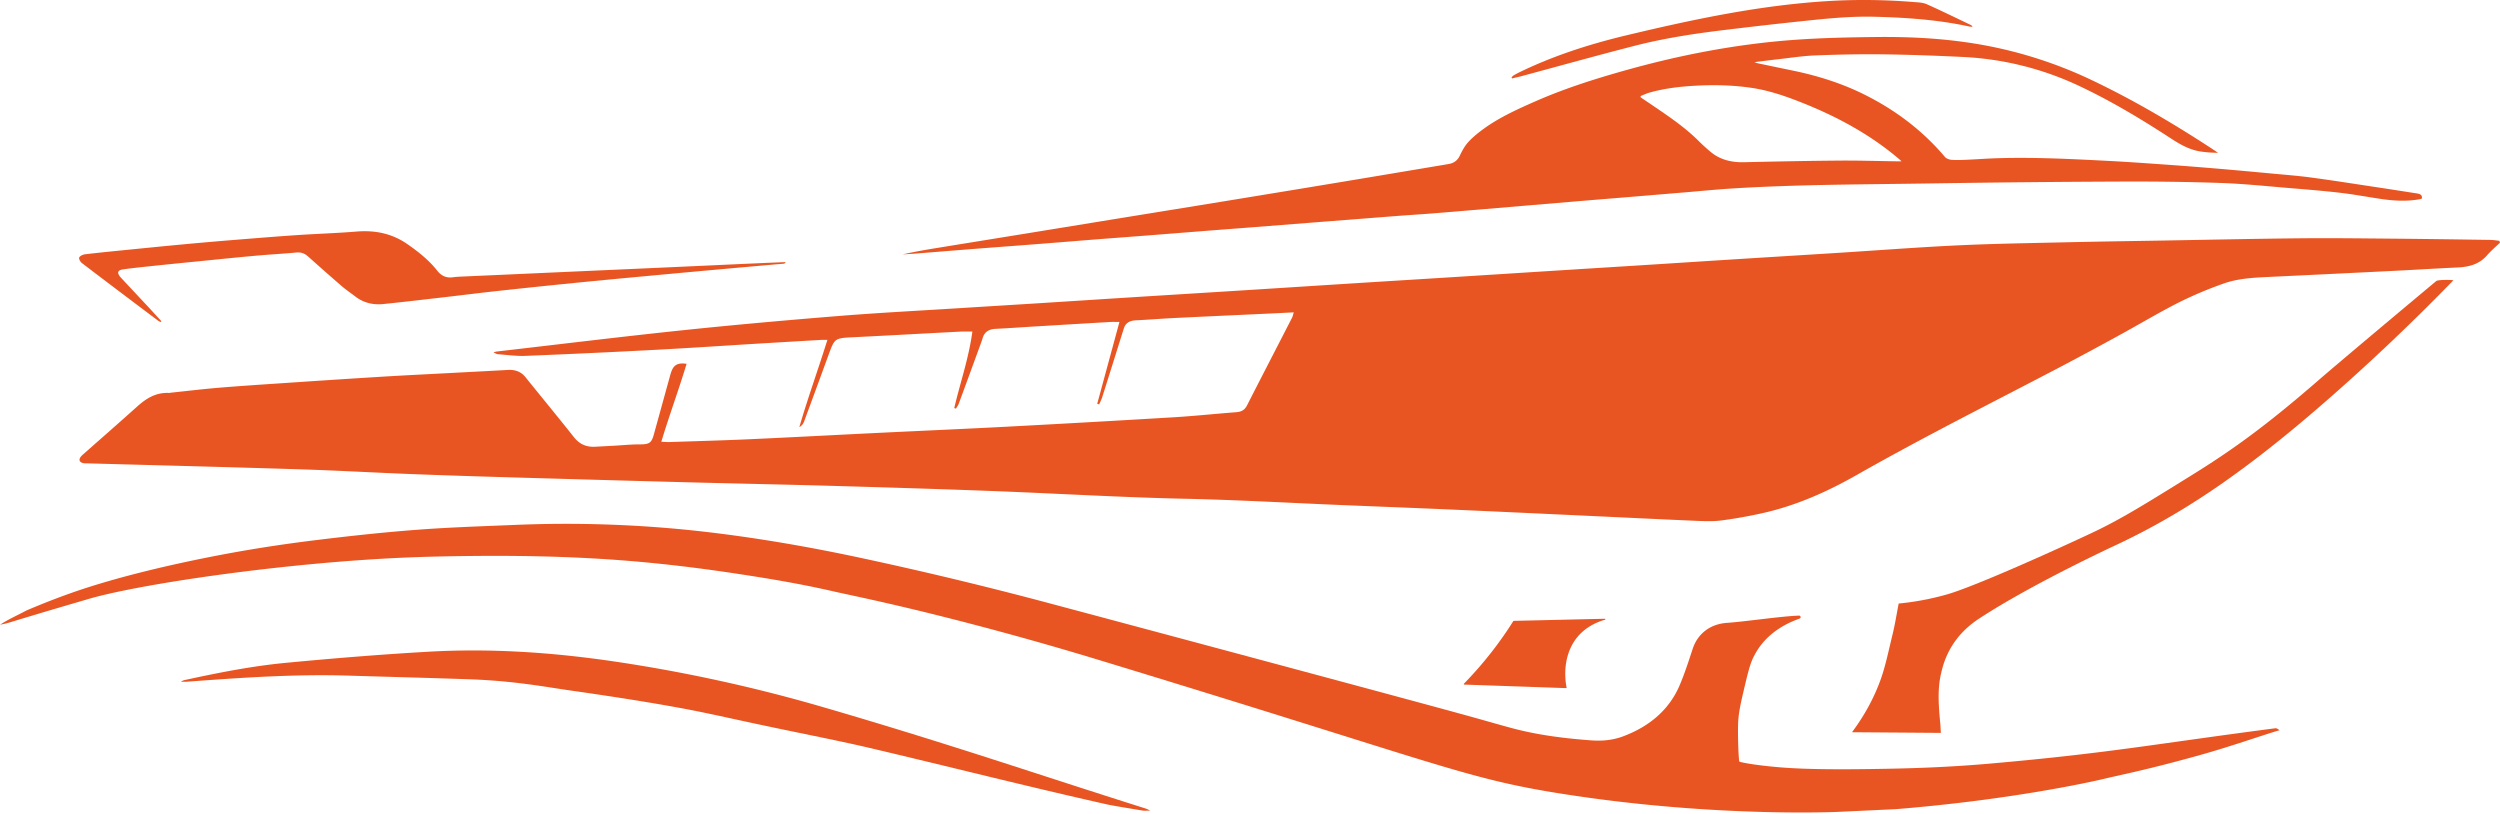<svg width="218" height="71" fill="none" xmlns="http://www.w3.org/2000/svg"><path d="M143.064 8.486v-.113c.258-.1.508-.223.774-.298 1.289-.365 2.621-.523 3.963-.598 1.656-.092 3.309-.058 4.953.187 1.53.228 2.958.725 4.367 1.285 3.092 1.227 5.952 2.782 8.427 4.879.074.063.146.13.268.24h-.365c-1.692-.023-3.383-.078-5.075-.064-2.761.022-5.521.078-8.283.141-1.093.026-2.075-.204-2.893-.874a17.163 17.163 0 01-1.161-1.06c-1.018-1-2.193-1.833-3.386-2.648-.528-.36-1.059-.718-1.589-1.077zm68.115 8.837c.069-.313-.139-.412-.414-.454-1.2-.187-2.399-.375-3.6-.556-1.88-.283-3.759-.582-5.644-.834-1.147-.155-2.305-.242-3.459-.35-1.51-.142-3.02-.28-4.531-.41-1.43-.12-2.863-.236-4.296-.338-1.778-.126-3.555-.255-5.336-.348-3.228-.167-6.459-.333-9.696-.237-.896.026-1.791.095-2.688.134-.444.02-.893.041-1.334.008-.205-.014-.466-.111-.584-.252-1.897-2.248-4.227-4.036-6.957-5.407-1.988-.998-4.112-1.672-6.327-2.127-1.027-.21-2.052-.427-3.078-.643-.053-.011-.102-.037-.246-.09.773-.095 1.452-.185 2.133-.26 1.049-.119 2.096-.284 3.149-.325 1.953-.076 3.912-.12 5.866-.096 2.347.03 4.694.116 7.039.23a26.739 26.739 0 0110.261 2.59c2.74 1.301 5.311 2.847 7.819 4.482.81.53 1.651 1.028 2.668 1.176.484.07.974.105 1.49.107-.255-.17-.507-.342-.764-.508-3.289-2.136-6.677-4.132-10.264-5.837a37.79 37.79 0 00-11.101-3.314c-2.519-.35-5.062-.463-7.605-.437-2.472.026-4.951.077-7.414.263-5.006.378-9.896 1.333-14.689 2.687-2.608.738-5.182 1.558-7.646 2.639-1.571.69-3.136 1.395-4.511 2.385-.493.354-.974.74-1.376 1.175-.321.35-.551.783-.753 1.204-.199.419-.52.649-.992.727-3.375.567-6.75 1.134-10.127 1.694-3.105.516-6.212 1.025-9.319 1.533-2.994.489-5.988.974-8.983 1.46l-8.644 1.409c-2.486.404-4.97.804-7.455 1.209-1.025.168-2.046.34-3.062.572.423-.027.845-.05 1.268-.083 1.73-.137 3.46-.28 5.19-.414 1.73-.135 3.461-.26 5.192-.396 1.73-.134 3.46-.277 5.188-.413 1.456-.114 2.913-.22 4.367-.334 1.742-.135 3.483-.276 5.224-.412 1.444-.113 2.889-.221 4.332-.334 1.49-.116 2.98-.235 4.468-.351 1.433-.113 2.866-.223 4.298-.334 1.237-.096 2.474-.196 3.712-.29.973-.074 1.948-.133 2.92-.209 1.373-.108 2.746-.227 4.118-.341l4.086-.345 4.878-.411c1.373-.114 2.749-.225 4.123-.338l4.912-.41c1.363-.114 2.724-.25 4.089-.335 5.78-.357 11.571-.348 17.359-.44 5.468-.085 10.936-.138 16.405-.161 2.946-.013 5.895.02 8.839.123 2.055.073 4.104.292 6.154.46 1.409.116 2.818.23 4.22.394 1.16.136 2.31.348 3.464.523 1.175.179 2.352.254 3.531.031.043-.008.085-.026.133-.041zM14.075 28.012c-.378-.412-.753-.826-1.134-1.235-.785-.843-1.573-1.683-2.36-2.524a1.92 1.92 0 01-.108-.123c-.29-.366-.209-.576.283-.644.726-.1 1.456-.179 2.187-.256 1.518-.16 3.037-.313 4.556-.463 1.623-.162 3.243-.329 4.867-.474 1.157-.104 2.317-.164 3.472-.273.421-.039.729.08 1.018.337.98.877 1.966 1.752 2.965 2.612.365.315.775.588 1.16.884.707.547 1.535.752 2.44.66 1.677-.17 3.352-.369 5.026-.561 1.527-.175 3.05-.368 4.58-.539a698.662 698.662 0 019.727-1.001c1.703-.163 3.407-.32 5.11-.478 1.67-.155 3.34-.308 5.01-.458 1.555-.14 3.11-.277 4.665-.415.264-.024.528-.038.79-.065.068-.007.131-.047.18-.14-.728.03-1.456.056-2.183.089-1.654.073-3.309.151-4.964.226-2.137.098-4.275.195-6.412.29l-4.724.21-6.447.29c-1.091.05-2.183.096-3.275.146-.332.016-.667.024-.997.07-.607.083-1.027-.129-1.378-.573-.719-.913-1.637-1.647-2.622-2.328-1.325-.916-2.796-1.22-4.44-1.083-1.695.14-3.398.19-5.096.303-1.8.121-3.599.267-5.397.413a381.84 381.84 0 00-4.565.396c-1.613.15-3.223.312-4.834.473-1.256.125-2.514.248-3.767.396-.188.023-.458.154-.502.286-.044.133.103.378.248.488 2.188 1.67 4.389 3.325 6.588 4.983.078.058.169.101.253.152l.08-.07z" fill="#E95522"/><path d="M171.989 2.267c-.074-.044-.144-.093-.221-.13-1.251-.596-2.492-1.206-3.757-1.771-.316-.14-.709-.156-1.071-.184-2.457-.2-4.92-.24-7.381-.097-6.01.35-11.843 1.59-17.644 2.973-3.275.781-6.447 1.795-9.433 3.25-.182.09-.36.186-.531.29-.062.04-.099.112-.147.17l.053.072c.315-.077.631-.148.945-.233 3.243-.873 6.476-1.775 9.731-2.61 2.475-.637 5.013-1.034 7.563-1.347 2.504-.307 5.013-.593 7.523-.854 1.93-.203 3.864-.385 5.815-.336 2.785.071 5.555.258 8.274.85.086.019.176.019.262.027l.019-.07zm45.952 18.729c-.26-.027-.519-.072-.779-.076-2.73-.04-5.46-.082-8.19-.106-2.774-.024-5.549-.061-8.325-.035-4.06.04-8.12.13-12.179.199-2.91.049-5.82.091-8.73.159-3.043.07-6.09.117-9.13.264-3.491.168-6.976.437-10.463.657-2.88.182-5.761.356-8.641.538-2.925.184-5.849.375-8.774.56-2.184.138-4.366.271-6.548.41-2.992.188-5.985.38-8.978.568-2.88.182-5.761.357-8.641.539-3.578.226-7.154.457-10.732.682-2.88.181-5.761.357-8.641.538-2.925.185-5.85.375-8.775.56-2.25.141-4.501.277-6.751.419-3.532.223-7.069.402-10.596.688-4.558.368-9.114.774-13.66 1.251-5.374.565-10.736 1.224-16.102 1.843-.063.007-.125.031-.28.073.176.075.278.152.387.16.808.06 1.62.177 2.423.144 3.786-.15 7.57-.329 11.354-.528 3.062-.162 6.122-.37 9.183-.556 1.755-.105 3.51-.207 5.266-.31.132-.007.265 0 .51 0-.804 2.577-1.708 5.067-2.446 7.605.348-.178.417-.497.524-.786.693-1.87 1.377-3.744 2.062-5.617.49-1.339.537-1.355 2.085-1.431 3.13-.154 6.26-.33 9.39-.493.306-.016.615-.003 1.027-.003-.314 2.328-1.068 4.477-1.581 6.67.049.016.098.034.147.052.084-.143.19-.28.246-.433.656-1.774 1.303-3.551 1.953-5.327.049-.136.094-.272.136-.41.162-.517.535-.763 1.133-.79 1.06-.05 2.115-.128 3.174-.192 2.273-.137 4.546-.274 6.82-.406.241-.014.485-.002.796-.002l-1.938 7.138.17.051c.09-.212.2-.42.269-.638.588-1.857 1.17-3.716 1.753-5.575.037-.117.08-.233.111-.352.137-.502.485-.74 1.063-.767 1.127-.053 2.25-.146 3.375-.202 2.907-.142 5.813-.273 8.719-.408l1.678-.084c-.068.219-.089.354-.151.473-1.306 2.547-2.625 5.09-3.924 7.642-.193.378-.467.555-.925.59-1.82.139-3.636.333-5.457.444a1995.6 1995.6 0 01-14.588.823c-3.738.198-7.479.357-11.218.54-3.718.18-7.433.382-11.15.55-2.343.106-4.688.17-7.033.248-.198.007-.4-.014-.702-.027.697-2.31 1.522-4.531 2.205-6.795-.7-.104-1.065.058-1.281.557-.097.227-.157.467-.222.703-.453 1.637-.902 3.276-1.357 4.913-.209.755-.405.854-1.283.854-.72-.001-1.438.074-2.158.114l-1.686.09c-.79.042-1.374-.25-1.836-.833-1.274-1.606-2.576-3.192-3.867-4.786l-.358-.444c-.375-.47-.883-.67-1.521-.634-1.665.093-3.333.177-4.999.266-2.004.107-4.008.202-6.012.325-2.903.177-5.804.371-8.706.566-1.843.124-3.69.244-5.53.398-1.391.117-2.777.284-4.165.43-.045.004-.089.023-.133.021-1.19-.06-2.037.502-2.829 1.214-1.533 1.38-3.09 2.737-4.637 4.105-.081.071-.164.142-.23.223-.23.281-.14.514.228.582.131.024.27.014.406.018 6.178.17 12.358.325 18.536.52 3.2.1 6.398.286 9.599.41 2.952.114 5.906.208 8.86.293 5.21.152 10.418.298 15.627.435 4.105.108 8.21.187 12.315.304 4.712.136 9.425.276 14.135.457 5.545.214 11.082.547 16.631.667 4.51.098 9.014.358 13.522.545 3.245.135 6.49.257 9.735.4 4.033.176 8.064.368 12.097.555 3.064.142 6.127.295 9.19.425.721.03 1.454.058 2.163-.035a40.418 40.418 0 003.501-.619c3.013-.66 5.754-1.897 8.358-3.378 5.879-3.342 11.958-6.376 17.959-9.527a327.39 327.39 0 004.995-2.692c1.696-.928 3.349-1.921 5.078-2.794a33.842 33.842 0 013.914-1.651c1.222-.435 2.545-.507 3.855-.57 3.807-.179 7.612-.366 11.416-.556 1.712-.087 3.422-.196 5.136-.273 1.014-.046 1.893-.298 2.549-1.055.343-.395.754-.741 1.133-1.11l-.06-.162h.001zM0 54.478c.146-.033.46-.084.838-.199 3.524-1.077 6.237-1.856 6.71-1.998 4.42-1.338 17.333-3.226 27.919-3.666 3.79-.157 8.152-.145 8.34-.144 1.944.012 4.473.038 7.737.214 4.053.218 8.083.654 12.091 1.25 3.049.452 6.086.951 9.081 1.642.996.23 4.303.891 9.107 2.094a289.003 289.003 0 0113.796 3.817c30.033 9.134 32.002 10.37 40.513 11.718 12.441 1.972 22.86 1.65 24.292 1.583l4.889-.23c9.661-.778 16.696-2.294 18.196-2.653 1.42-.34 3.687-.774 8.137-2.01 3.024-.84 5.47-1.739 7.159-2.228-.09 0-.231-.185-.399-.163-10.692 1.397-14.562 2.178-24.98 3.09-3.881.339-7.144.408-8.844.441-3.727.073-6.873.069-9.171-.11-2.363-.184-3.746-.47-3.752-.526-.091-.763-.127-2.678-.09-3.428.028-.547.114-1.167.381-2.32.43-1.849.645-2.773.99-3.425.267-.503 1.168-2.295 3.979-3.283.159-.056.113-.268-.057-.262-1.594.057-4.66.522-6.27.632-1.504.102-2.568.982-2.99 2.265-.346 1.053-.686 2.11-1.118 3.136-.907 2.153-2.623 3.624-4.958 4.498-.859.322-1.787.418-2.725.35-2.364-.171-4.706-.463-6.986-1.077-1.144-.308-2.281-.639-3.421-.956-4.695-1.308-29.325-7.906-36.933-9.937a340.09 340.09 0 00-16.264-3.915c-4.431-.953-8.9-1.734-13.417-2.271a106.058 106.058 0 00-16.94-.632c-2.776.115-5.558.204-8.327.41-2.852.212-5.7.518-8.536.861-2.83.343-6.943.898-12.229 2.054-5.595 1.222-8.722 2.314-9.782 2.695a64.83 64.83 0 00-3.67 1.444c-.766.413-1.575.764-2.296 1.24z" fill="#E95522"/><path d="M100.317 70.686c-.24-.106-.331-.156-.43-.187-9.337-2.945-16.99-5.595-28.02-8.81a136.825 136.825 0 00-18.311-4.01c-5.359-.79-10.756-1.159-16.179-.85-4.14.235-8.275.574-12.4.965-2.982.283-5.916.862-8.833 1.497a.925.925 0 00-.364.154c.189 0 .378.012.566-.003 4.654-.345 9.31-.67 13.987-.529 3.562.109 7.125.198 10.687.324 3.838.136 6.707.688 8.652.964 4.87.692 8.85 1.346 11.68 1.933 1 .208 1.745.37 3.235.695 4.64 1.012 8.142 1.665 11.052 2.347 6.956 1.632 13.927 3.406 20.94 4.979.305.068 1.49.27 3.054.526.167.028.343.005.684.005zm65.247-18.058c-.181.93-.319 1.817-.531 2.687-.397 1.627-.632 2.836-1.095 4.09-.414 1.117-1.132 2.684-2.444 4.445l7.749.058c-.022-.354-.03-.63-.058-.905-.223-2.24-.172-3.37.162-4.627a7.267 7.267 0 011.196-2.542c.776-1.05 1.673-1.656 2.104-1.937 4.515-2.953 11.657-6.27 11.657-6.27a59.878 59.878 0 005.905-3.152 66.364 66.364 0 003.852-2.527c2.455-1.728 5.705-4.218 10.318-8.34a186.55 186.55 0 009.553-9.163c-.179-.057-1.346-.058-1.488.06-1.043.867-8.339 6.971-10.415 8.775-4.678 4.064-7.683 6.15-10.798 8.086-4.203 2.612-6.305 3.918-8.779 5.084-2.938 1.385-10.194 4.671-12.659 5.378-1.73.495-3.221.703-4.229.8zm-37.877 7.068l8.869.307c.033 0 .057-.023.052-.05a5.25 5.25 0 01-.096-.68c-.035-.47-.203-2.721 1.527-4.223.304-.264.915-.722 1.914-1.008.055-.015.043-.087-.014-.086-2.647.06-5.293.122-7.939.183a.05.05 0 00-.042.022 31.782 31.782 0 01-1.645 2.376 33.306 33.306 0 01-2.662 3.086c-.027.028-.006.072.036.073z" fill="#E95522"/></svg>